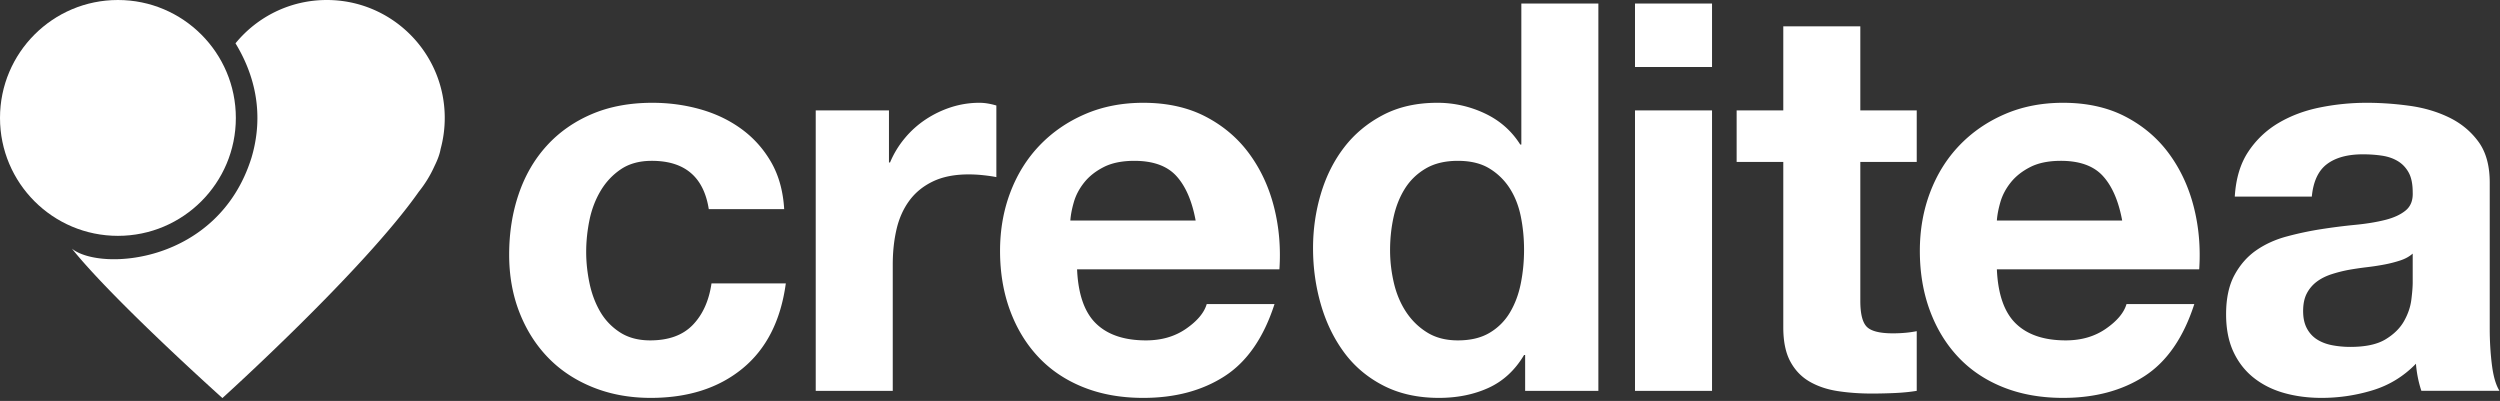 <svg width="742" height="119" viewBox="0 0 742 119" xmlns="http://www.w3.org/2000/svg"><rect x="0" y="0" width="742" height="119" fill="#333333" stroke="none"/><g fill="#FFF" fill-rule="evenodd"><path d="M210.366 62.065h22.379c-.322-5.367-1.61-10.009-3.864-13.926-2.254-3.918-5.179-7.192-8.774-9.822-3.596-2.63-7.675-4.588-12.237-5.876-4.561-1.288-9.31-1.932-14.248-1.932-6.762 0-12.773 1.127-18.032 3.381-5.26 2.254-9.714 5.393-13.363 9.419-3.65 4.025-6.413 8.8-8.292 14.329-1.878 5.527-2.817 11.511-2.817 17.951 0 6.225 1.02 11.94 3.059 17.147 2.04 5.205 4.884 9.686 8.533 13.443 3.65 3.757 8.077 6.681 13.282 8.775 5.206 2.093 10.922 3.139 17.147 3.139 11.055 0 20.125-2.898 27.209-8.694 7.084-5.796 11.377-14.222 12.88-25.277h-22.057c-.751 5.152-2.603 9.257-5.554 12.317-2.952 3.059-7.165 4.588-12.639 4.588-3.542 0-6.547-.805-9.016-2.415-2.469-1.61-4.427-3.676-5.876-6.198-1.45-2.523-2.496-5.34-3.14-8.453-.644-3.113-.966-6.172-.966-9.177 0-3.113.322-6.252.966-9.419.644-3.166 1.744-6.064 3.3-8.693 1.557-2.63 3.57-4.777 6.038-6.44 2.469-1.664 5.528-2.496 9.177-2.496 9.767 0 15.402 4.776 16.905 14.329zm31.742-29.302h21.735v15.456h.322a28.116 28.116 0 0 1 4.347-7.165 28.479 28.479 0 0 1 6.279-5.635 30.68 30.68 0 0 1 7.567-3.622 27.3 27.3 0 0 1 8.372-1.288c1.503 0 3.166.268 4.991.805v21.252c-1.073-.215-2.361-.402-3.864-.564a40.828 40.828 0 0 0-4.347-.241c-4.186 0-7.728.698-10.626 2.093-2.898 1.395-5.232 3.3-7.004 5.715-1.77 2.416-3.032 5.233-3.783 8.453-.751 3.22-1.127 6.708-1.127 10.465V116h-22.862V32.763zm112.759 32.683c-1.073-5.796-2.978-10.197-5.716-13.202-2.737-3.005-6.896-4.508-12.477-4.508-3.65 0-6.681.617-9.096 1.852-2.416 1.234-4.347 2.763-5.796 4.588-1.45 1.825-2.47 3.757-3.06 5.796-.59 2.04-.939 3.864-1.046 5.474h37.191zm-35.191 14.49c.322 7.406 2.2 12.773 5.635 16.1 3.435 3.327 8.372 4.991 14.812 4.991 4.615 0 8.587-1.154 11.914-3.462 3.327-2.307 5.367-4.749 6.118-7.325h20.125c-3.22 9.982-8.157 17.12-14.812 21.413-6.655 4.293-14.705 6.44-24.15 6.44-6.547 0-12.45-1.046-17.71-3.14-5.26-2.093-9.714-5.071-13.363-8.935-3.65-3.864-6.467-8.48-8.452-13.846-1.986-5.367-2.979-11.27-2.979-17.71 0-6.225 1.02-12.021 3.059-17.388 2.04-5.367 4.937-10.009 8.694-13.926 3.757-3.918 8.238-7.004 13.443-9.258 5.206-2.254 10.975-3.381 17.308-3.381 7.084 0 13.256 1.368 18.515 4.105 5.26 2.738 9.58 6.414 12.96 11.029 3.382 4.615 5.823 9.875 7.326 15.778 1.503 5.903 2.04 12.075 1.61 18.515h-60.053zM452.34 74.14c0-3.435-.322-6.735-.966-9.901-.644-3.167-1.744-5.957-3.3-8.373a18.582 18.582 0 0 0-6.038-5.876c-2.469-1.503-5.581-2.254-9.338-2.254-3.757 0-6.923.751-9.499 2.254-2.576 1.503-4.642 3.488-6.199 5.957-1.556 2.469-2.683 5.286-3.38 8.453-.698 3.166-1.047 6.466-1.047 9.901 0 3.22.376 6.44 1.127 9.66.751 3.22 1.959 6.091 3.623 8.614 1.663 2.522 3.756 4.561 6.279 6.117 2.522 1.557 5.554 2.335 9.096 2.335 3.757 0 6.896-.751 9.418-2.254a17.122 17.122 0 0 0 6.038-6.037c1.503-2.523 2.576-5.394 3.22-8.614.644-3.22.966-6.547.966-9.982zm.322 31.234h-.322c-2.683 4.508-6.198 7.755-10.545 9.74-4.348 1.986-9.258 2.979-14.732 2.979-6.225 0-11.7-1.207-16.422-3.623-4.723-2.415-8.613-5.688-11.673-9.82-3.059-4.133-5.366-8.882-6.923-14.249-1.556-5.367-2.334-10.948-2.334-16.744 0-5.581.778-10.975 2.334-16.18 1.557-5.206 3.864-9.795 6.923-13.766 3.06-3.971 6.897-7.164 11.512-9.58 4.615-2.415 9.982-3.622 16.1-3.622a32.73 32.73 0 0 1 14.088 3.14c4.454 2.093 7.969 5.178 10.545 9.257h.322V1.046h22.862V116h-21.735v-10.626zm55.468-85.491V1.046h-22.862v18.837h22.862zm-22.862 12.88V116h22.862V32.763h-22.862zm66.874 0V7.808H529.28v24.955h-13.846v15.295h13.846v49.105c0 4.186.698 7.567 2.093 10.143 1.395 2.576 3.3 4.562 5.715 5.957 2.416 1.395 5.206 2.334 8.373 2.817 3.166.484 6.52.725 10.062.725 2.254 0 4.562-.054 6.923-.161 2.361-.107 4.508-.322 6.44-.644V98.29c-1.073.215-2.2.376-3.381.483a40.93 40.93 0 0 1-3.703.161c-3.864 0-6.44-.644-7.728-1.932-1.288-1.288-1.932-3.864-1.932-7.728V48.058h16.744V32.763h-16.744zm77.72 32.683c-1.073-5.796-2.978-10.197-5.716-13.202-2.737-3.005-6.896-4.508-12.477-4.508-3.65 0-6.681.617-9.096 1.852-2.416 1.234-4.347 2.763-5.796 4.588-1.45 1.825-2.47 3.757-3.06 5.796-.59 2.04-.939 3.864-1.046 5.474h37.191zm-37.191 14.49c.322 7.406 2.2 12.773 5.635 16.1 3.435 3.327 8.372 4.991 14.812 4.991 4.615 0 8.587-1.154 11.914-3.462 3.327-2.307 5.367-4.749 6.118-7.325h20.125c-3.22 9.982-8.157 17.12-14.812 21.413-6.655 4.293-14.705 6.44-24.15 6.44-6.547 0-12.45-1.046-17.71-3.14-5.26-2.093-9.714-5.071-13.363-8.935-3.65-3.864-6.467-8.48-8.452-13.846-1.986-5.367-2.979-11.27-2.979-17.71 0-6.225 1.02-12.021 3.059-17.388 2.04-5.367 4.937-10.009 8.694-13.926 3.757-3.918 8.238-7.004 13.443-9.258 5.206-2.254 10.975-3.381 17.308-3.381 7.084 0 13.256 1.368 18.515 4.105 5.26 2.738 9.58 6.414 12.96 11.029 3.382 4.615 5.823 9.875 7.326 15.778 1.503 5.903 2.04 12.075 1.61 18.515h-60.053zm70.611-21.574c.322-5.367 1.664-9.821 4.025-13.363a27.408 27.408 0 0 1 9.016-8.533c3.65-2.147 7.755-3.676 12.317-4.588a70.023 70.023 0 0 1 13.765-1.369c4.186 0 8.426.295 12.719.886 4.293.59 8.211 1.744 11.753 3.461 3.542 1.717 6.44 4.105 8.694 7.164 2.254 3.06 3.381 7.111 3.381 12.156v43.309c0 3.757.215 7.352.644 10.787.43 3.435 1.18 6.01 2.254 7.728h-23.184a32.807 32.807 0 0 1-1.047-3.945 34.347 34.347 0 0 1-.563-4.105c-3.65 3.757-7.943 6.386-12.88 7.889a51.697 51.697 0 0 1-15.134 2.254c-3.971 0-7.674-.483-11.109-1.449-3.435-.966-6.44-2.469-9.016-4.508-2.576-2.04-4.588-4.615-6.038-7.728-1.449-3.113-2.173-6.816-2.173-11.109 0-4.723.832-8.613 2.495-11.673 1.664-3.059 3.81-5.5 6.44-7.325 2.63-1.825 5.635-3.193 9.017-4.106a96.249 96.249 0 0 1 10.223-2.173c3.435-.537 6.816-.966 10.143-1.288 3.327-.322 6.279-.805 8.855-1.449 2.576-.644 4.615-1.583 6.118-2.817 1.503-1.235 2.2-3.033 2.093-5.394 0-2.469-.402-4.427-1.207-5.877-.806-1.449-1.879-2.575-3.22-3.38-1.342-.806-2.898-1.342-4.67-1.61-1.77-.269-3.676-.403-5.715-.403-4.508 0-8.05.966-10.626 2.898-2.576 1.932-4.079 5.152-4.508 9.66h-22.862zm52.808 16.905c-.966.859-2.173 1.53-3.623 2.013a36.998 36.998 0 0 1-4.668 1.207c-1.664.322-3.408.59-5.233.805-1.825.215-3.65.483-5.474.805a41.286 41.286 0 0 0-5.072 1.288c-1.663.537-3.112 1.261-4.346 2.173a10.332 10.332 0 0 0-2.979 3.462c-.751 1.395-1.127 3.166-1.127 5.313 0 2.04.376 3.757 1.127 5.152s1.771 2.495 3.059 3.3c1.288.806 2.79 1.369 4.508 1.691 1.717.322 3.488.483 5.313.483 4.508 0 7.996-.751 10.465-2.254 2.469-1.503 4.293-3.3 5.474-5.394 1.18-2.093 1.905-4.212 2.173-6.359.269-2.147.403-3.864.403-5.152v-8.533z"/><circle cx="35" cy="35" r="35"/><path d="M74.633 46.84c2.89-9.667 2.823-21.54-4.737-33.986C76.315 5.008 86.072 0 97 0c19.33 0 35 15.67 35 35a35.04 35.04 0 0 1-1.233 9.24c-.248 1.47-.878 3.183-1.826 5.09a35 35 0 0 1-4.634 7.565c-16.494 23.505-58.293 61.247-58.293 61.247s-32.323-28.938-44.669-44.34c8.463 6.801 43.414 4.538 53.288-26.962z"/></g></svg>